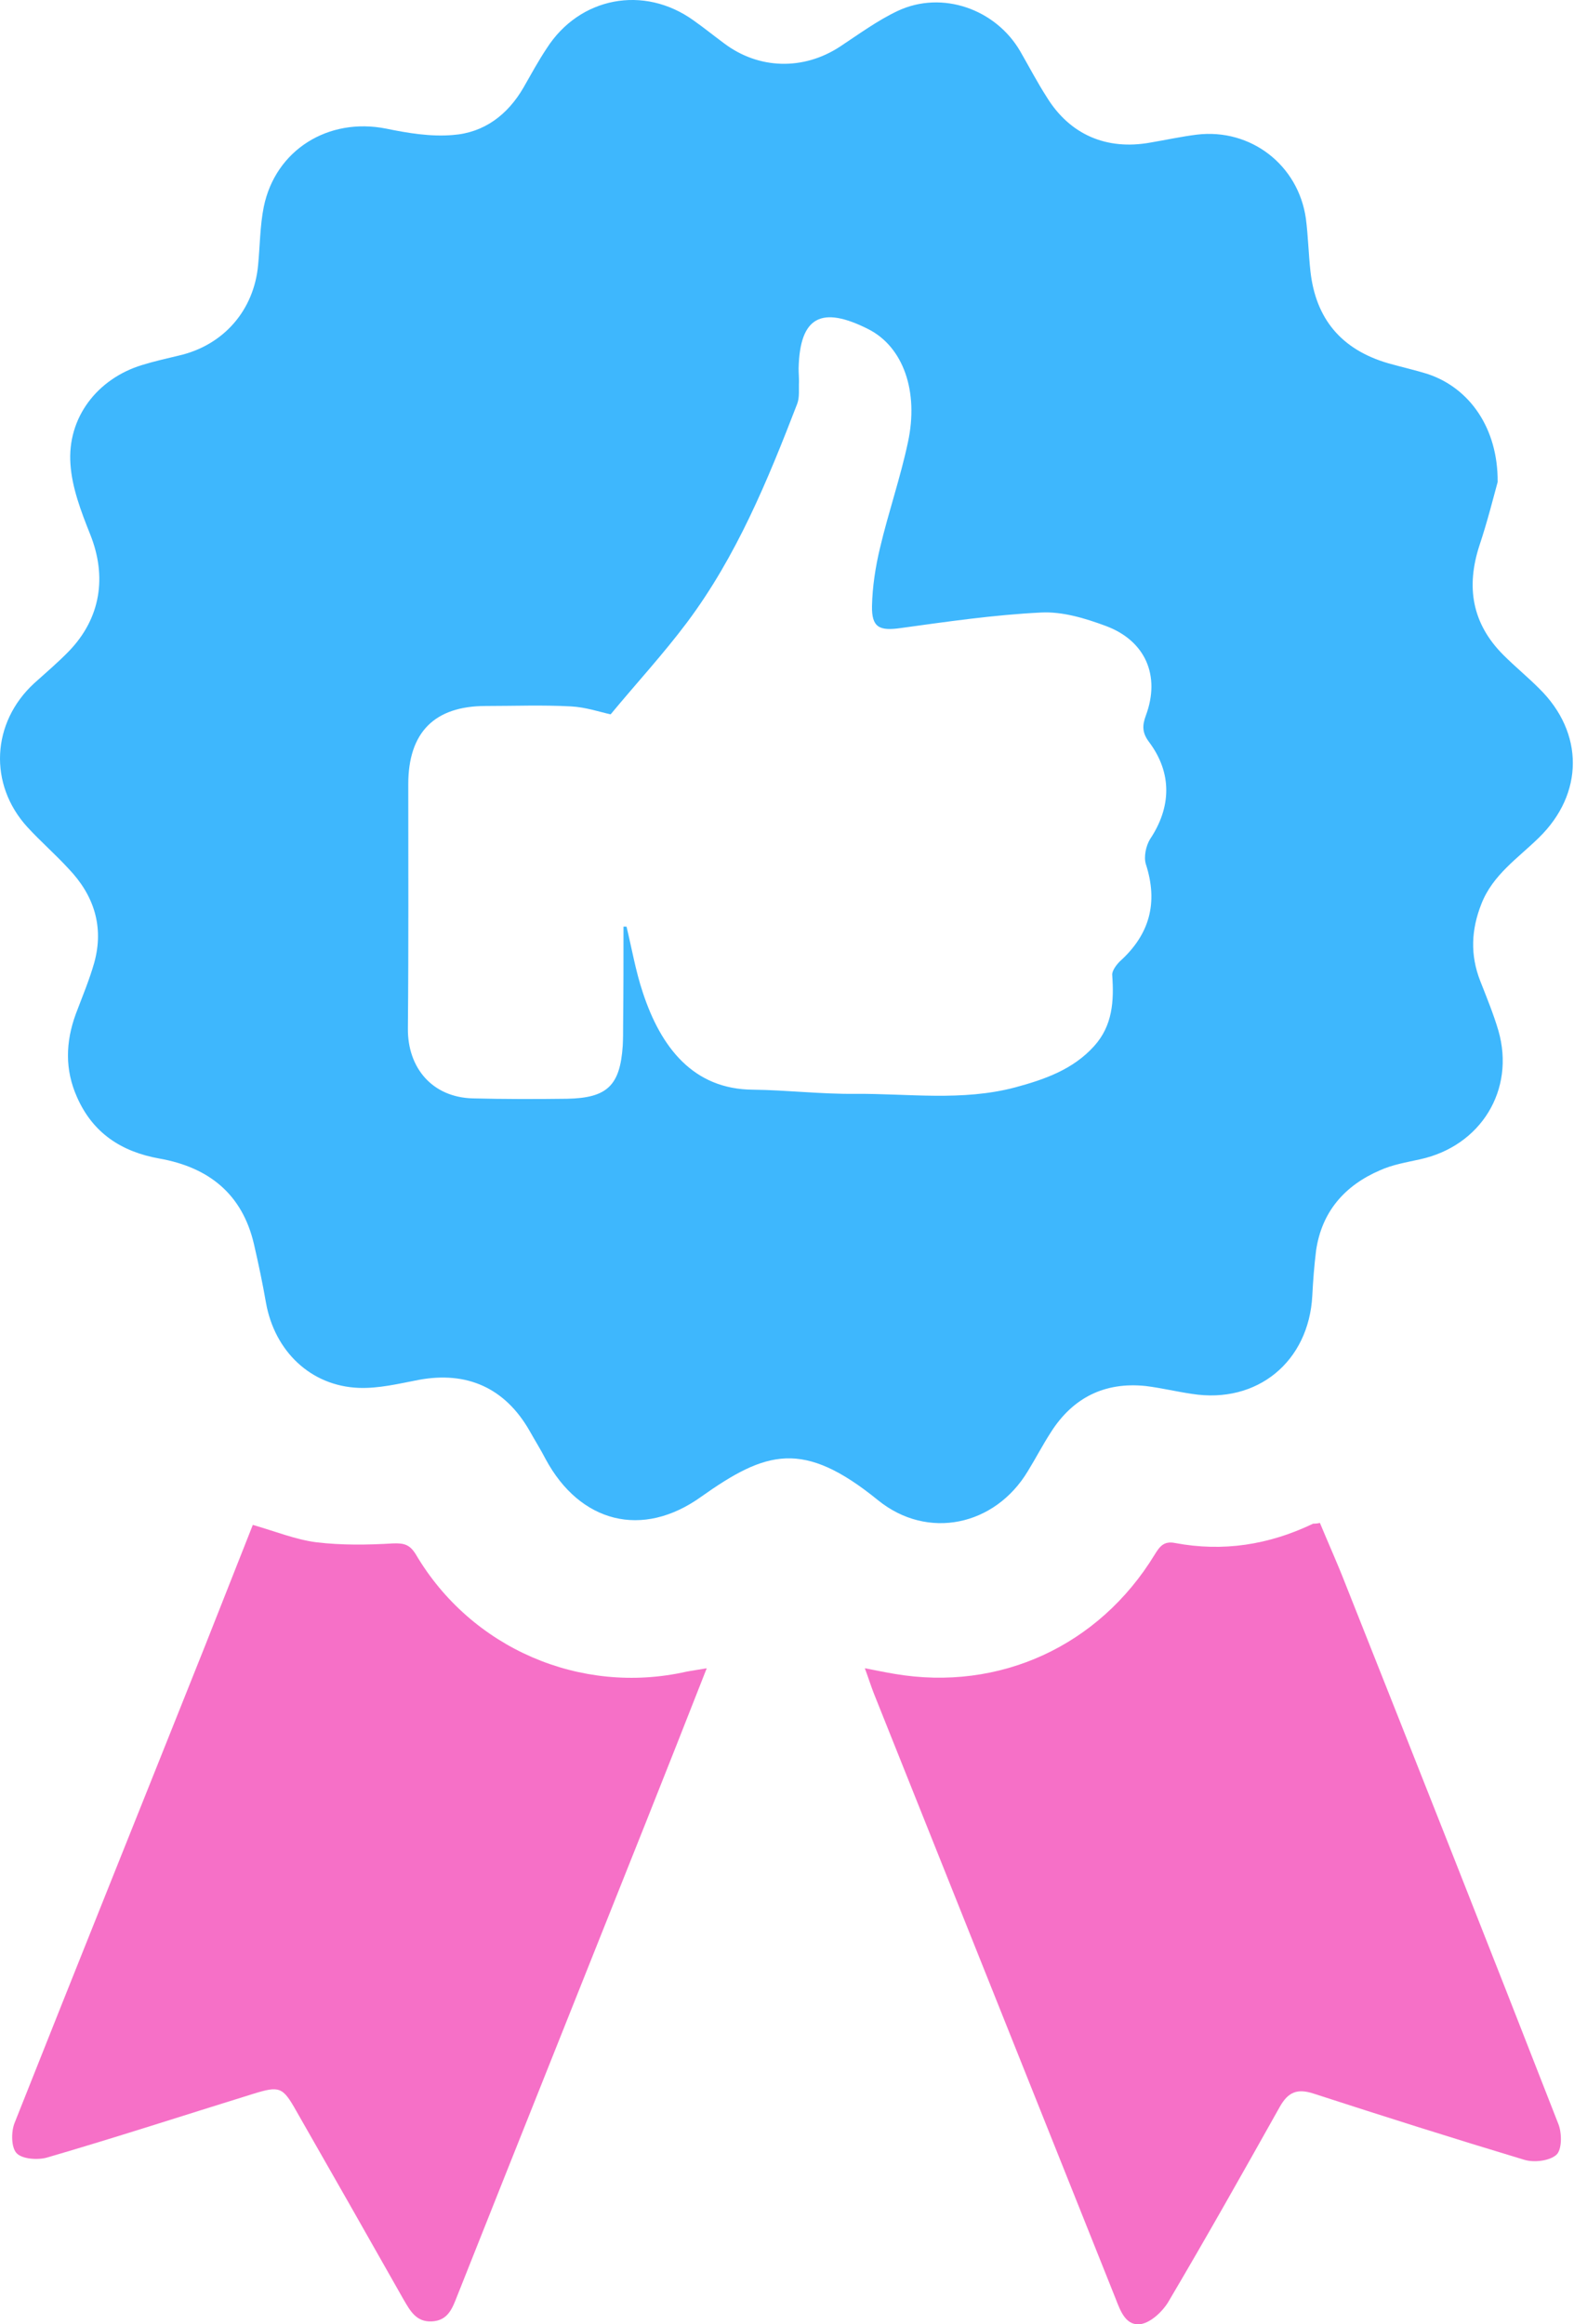 <?xml version="1.0" encoding="UTF-8"?>
<svg xmlns="http://www.w3.org/2000/svg" width="42" height="62" viewBox="0 0 42 62" fill="none">
  <path d="M39.963 12.857C39.852 13.261 39.691 13.907 39.479 14.543C39.115 15.653 39.277 16.632 40.114 17.47C40.427 17.783 40.761 18.055 41.073 18.368C42.275 19.549 42.264 21.174 41.063 22.345C40.508 22.89 39.832 23.334 39.529 24.111C39.257 24.798 39.226 25.474 39.499 26.17C39.67 26.604 39.852 27.049 39.983 27.493C40.438 29.077 39.509 30.571 37.894 30.924C37.531 31.005 37.157 31.066 36.824 31.217C35.885 31.621 35.27 32.317 35.118 33.357C35.068 33.761 35.038 34.154 35.017 34.558C34.926 36.325 33.544 37.455 31.808 37.182C31.394 37.122 30.98 37.021 30.566 36.971C29.476 36.859 28.628 37.283 28.043 38.202C27.821 38.545 27.639 38.898 27.427 39.242C26.549 40.705 24.752 41.089 23.43 40.019C21.431 38.394 20.442 38.697 18.706 39.928C17.142 41.048 15.476 40.624 14.558 38.919C14.427 38.666 14.275 38.424 14.134 38.172C13.478 37.021 12.458 36.567 11.166 36.809C10.642 36.91 10.107 37.041 9.572 37.021C8.29 36.971 7.331 36.042 7.099 34.76C7.008 34.235 6.897 33.71 6.776 33.185C6.463 31.843 5.564 31.136 4.252 30.904C3.243 30.723 2.476 30.228 2.052 29.259C1.729 28.532 1.749 27.796 2.022 27.049C2.193 26.594 2.385 26.14 2.516 25.676C2.779 24.717 2.506 23.879 1.83 23.173C1.477 22.789 1.083 22.446 0.73 22.062C-0.31 20.922 -0.229 19.277 0.911 18.227C1.224 17.944 1.547 17.672 1.84 17.369C2.688 16.491 2.859 15.38 2.405 14.25C2.163 13.644 1.921 13.008 1.88 12.383C1.79 11.141 2.597 10.102 3.788 9.738C4.111 9.637 4.434 9.567 4.767 9.486C5.968 9.213 6.776 8.275 6.887 7.074C6.937 6.559 6.937 6.024 7.038 5.519C7.351 3.995 8.764 3.127 10.298 3.43C10.884 3.551 11.499 3.652 12.085 3.601C12.913 3.541 13.548 3.066 13.972 2.33C14.174 1.976 14.366 1.623 14.588 1.29C15.466 -0.083 17.182 -0.406 18.504 0.543C18.777 0.735 19.039 0.947 19.312 1.149C20.24 1.855 21.442 1.885 22.421 1.239C22.925 0.906 23.42 0.543 23.955 0.291C25.136 -0.264 26.569 0.24 27.225 1.371C27.457 1.774 27.679 2.198 27.932 2.592C28.547 3.591 29.526 4.015 30.697 3.803C31.111 3.733 31.525 3.642 31.939 3.591C33.372 3.42 34.644 4.399 34.846 5.832C34.906 6.296 34.916 6.771 34.967 7.235C35.108 8.507 35.794 9.324 37.036 9.688C37.389 9.789 37.753 9.869 38.106 9.98C39.216 10.354 39.973 11.424 39.963 12.857ZM16.637 24.717C16.667 24.717 16.698 24.717 16.718 24.717C16.859 25.302 16.96 25.898 17.152 26.473C17.636 27.947 18.504 29.057 20.089 29.067C20.997 29.077 21.906 29.188 22.814 29.178C24.238 29.168 25.671 29.38 27.084 29.007C27.871 28.795 28.628 28.532 29.193 27.907C29.688 27.361 29.728 26.705 29.678 26.009C29.668 25.898 29.789 25.736 29.88 25.646C30.677 24.929 30.909 24.081 30.576 23.052C30.516 22.86 30.576 22.567 30.687 22.385C31.253 21.538 31.283 20.629 30.667 19.801C30.475 19.549 30.475 19.357 30.576 19.085C30.97 18.025 30.566 17.086 29.496 16.693C28.951 16.491 28.346 16.309 27.78 16.339C26.529 16.4 25.277 16.582 24.036 16.753C23.47 16.834 23.258 16.743 23.268 16.168C23.279 15.653 23.359 15.128 23.48 14.623C23.703 13.675 24.026 12.746 24.227 11.797C24.52 10.445 24.106 9.254 23.168 8.779C21.926 8.153 21.341 8.436 21.31 9.829C21.31 9.95 21.32 10.061 21.32 10.182C21.31 10.384 21.341 10.596 21.27 10.778C20.483 12.817 19.655 14.835 18.333 16.602C17.697 17.45 16.98 18.227 16.294 19.055C16.011 18.994 15.628 18.863 15.234 18.843C14.477 18.802 13.72 18.832 12.963 18.832C11.59 18.832 10.894 19.539 10.894 20.922C10.894 23.092 10.904 25.262 10.884 27.432C10.874 28.492 11.54 29.269 12.61 29.299C13.447 29.32 14.295 29.32 15.133 29.309C16.203 29.289 16.546 28.956 16.617 27.896C16.627 27.715 16.627 27.523 16.627 27.341C16.637 26.463 16.637 25.585 16.637 24.717Z" fill="#3EB7FD"></path>
  <path d="M35.22 40.624C35.442 41.159 35.684 41.694 35.896 42.239C37.804 47.044 39.711 51.858 41.589 56.673C41.679 56.915 41.679 57.349 41.528 57.48C41.346 57.642 40.933 57.692 40.67 57.611C38.793 57.046 36.915 56.451 35.048 55.845C34.614 55.704 34.372 55.805 34.15 56.198C33.171 57.944 32.192 59.681 31.172 61.407C31.021 61.659 30.718 61.941 30.456 61.992C30.052 62.063 29.9 61.659 29.769 61.316C27.619 55.936 25.469 50.556 23.319 45.176C23.239 44.974 23.178 44.773 23.077 44.5C23.39 44.56 23.632 44.611 23.875 44.651C26.67 45.126 29.325 43.904 30.809 41.472C30.94 41.26 31.051 41.098 31.354 41.159C32.636 41.401 33.857 41.209 35.038 40.644C35.078 40.644 35.129 40.644 35.22 40.624Z" fill="#F670C7"></path>
  <path d="M18.858 44.501C18.303 45.914 17.778 47.247 17.243 48.589C15.568 52.798 13.882 57.007 12.207 61.226C12.075 61.559 11.964 61.902 11.52 61.923C11.107 61.943 10.945 61.64 10.773 61.347C9.825 59.672 8.866 57.986 7.907 56.311C7.543 55.665 7.463 55.634 6.746 55.856C4.919 56.422 3.092 57.017 1.255 57.552C1.003 57.623 0.599 57.593 0.448 57.441C0.296 57.29 0.296 56.866 0.387 56.634C2.073 52.384 3.779 48.145 5.474 43.896C5.898 42.826 6.322 41.746 6.746 40.676C7.342 40.847 7.887 41.069 8.442 41.14C9.118 41.221 9.815 41.211 10.491 41.17C10.784 41.16 10.935 41.201 11.096 41.463C12.57 43.966 15.487 45.228 18.313 44.592C18.465 44.562 18.626 44.542 18.858 44.501Z" fill="#F670C7"></path>
</svg>

